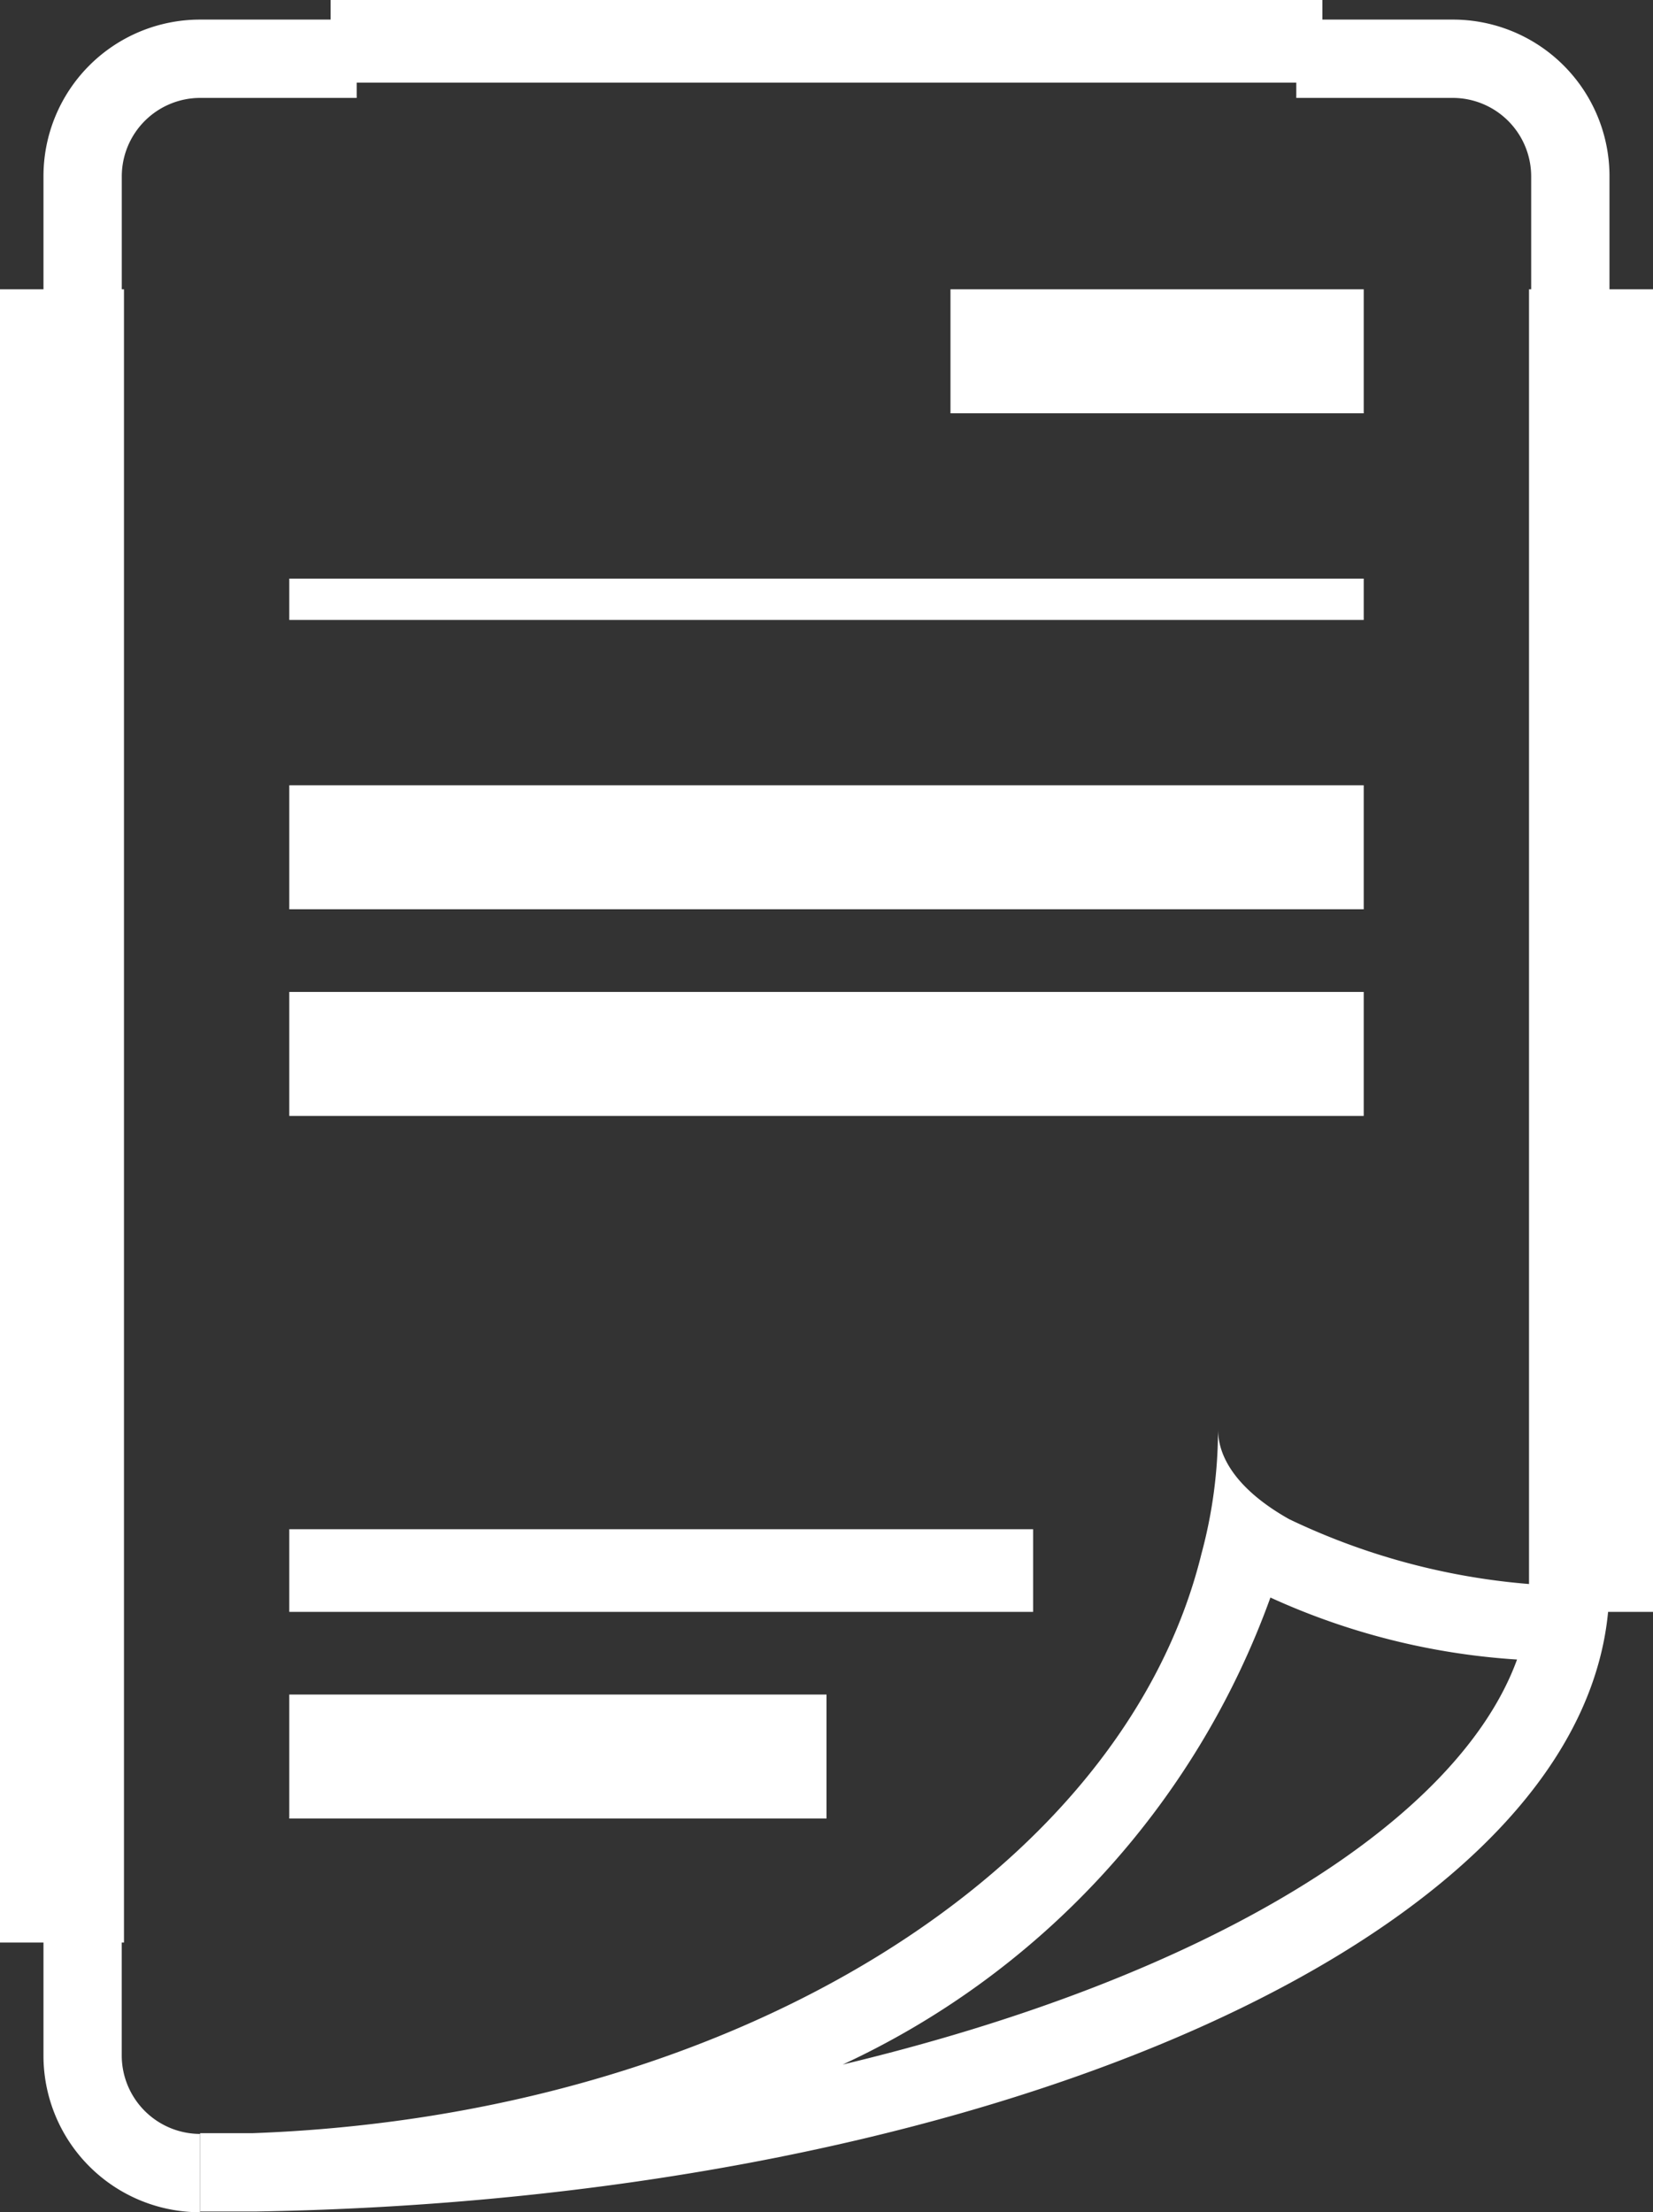 <svg xmlns="http://www.w3.org/2000/svg" width="40" height="53.527" viewBox="0 0 40 53.527">
  <rect x="0" y="0" width="40" height="53.527" fill="#333333" stroke="none"/>
  <g id="_6363294_data_document_fact_info_message_icon" data-name="6363294_data_document_fact_info_message_icon" transform="translate(0.494 -0.056)">
    <rect id="Rectangle_367" data-name="Rectangle 367" width="24" height="2" transform="translate(7.506 0.056)" fill="#fff"/>
    <rect id="Rectangle_368" data-name="Rectangle 368" width="24" height="2" transform="translate(7.506 0.056)" fill="#fff"/>
    <rect id="Rectangle_369" data-name="Rectangle 369" width="40" height="3" transform="translate(-0.494 47.056) rotate(-90)" fill="#fff"/>
    <rect id="Rectangle_370" data-name="Rectangle 370" width="32" height="3" transform="translate(36.506 39.056) rotate(-90)" fill="#fff"/>
    <rect id="Rectangle_371" data-name="Rectangle 371" width="10" height="3" transform="translate(22.506 7.056)" fill="#fff"/>
    <rect id="Rectangle_372" data-name="Rectangle 372" width="26" height="1" transform="translate(6.506 14.056)" fill="#fff"/>
    <rect id="Rectangle_373" data-name="Rectangle 373" width="26" height="3" transform="translate(6.506 19.056)" fill="#fff"/>
    <rect id="Rectangle_374" data-name="Rectangle 374" width="26" height="3" transform="translate(6.506 24.056)" fill="#fff"/>
    <rect id="Rectangle_375" data-name="Rectangle 375" width="26" transform="translate(6.506 32.056)" fill="#fff"/>
    <rect id="Rectangle_376" data-name="Rectangle 376" width="18" height="2" transform="translate(6.506 37.056)" fill="#fff"/>
    <rect id="Rectangle_377" data-name="Rectangle 377" width="13" height="3" transform="translate(6.506 41.056)" fill="#fff"/>
    <path id="Path_1264" data-name="Path 1264" d="M22,2V3.895h3.789a1.9,1.9,0,0,1,1.895,1.895V9.579h1.895V5.789A3.789,3.789,0,0,0,25.789,2Z" transform="translate(8.874 -1.47)" fill="#fff"/>
    <path id="Path_1265" data-name="Path 1265" d="M13.579,2V3.895H9.789A1.9,1.9,0,0,0,7.895,5.789V9.579H6V5.789A3.789,3.789,0,0,1,9.789,2Z" transform="translate(-5.442 -1.47)" fill="#fff"/>
    <path id="Path_1266" data-name="Path 1266" d="M9.789,33.579V31.684h0a1.9,1.9,0,0,1-1.895-1.895V26H6v3.789A3.789,3.789,0,0,0,9.789,33.579Z" transform="translate(-5.442 20.003)" fill="#fff"/>
    <path id="Path_1267" data-name="Path 1267" d="M34.356,22.179c-1.08-.606-1.724-1.364-1.724-2.179a11.539,11.539,0,0,1-.4,3.013c-1.895,7.712-11.368,13.6-22.964,14.021H8v1.895H9.364c16.787-.284,30.448-5.968,32.475-13.263a7.143,7.143,0,0,0,.265-1.876A16.522,16.522,0,0,1,34.356,22.179ZM23.4,35.442A19.9,19.9,0,0,0,33.9,24.074a16.939,16.939,0,0,0,5.968,1.5c-1.421,3.9-7.408,7.693-16.465,9.834Z" transform="translate(-3.652 14.635)" fill="#fff"/>
  </g>
</svg>
